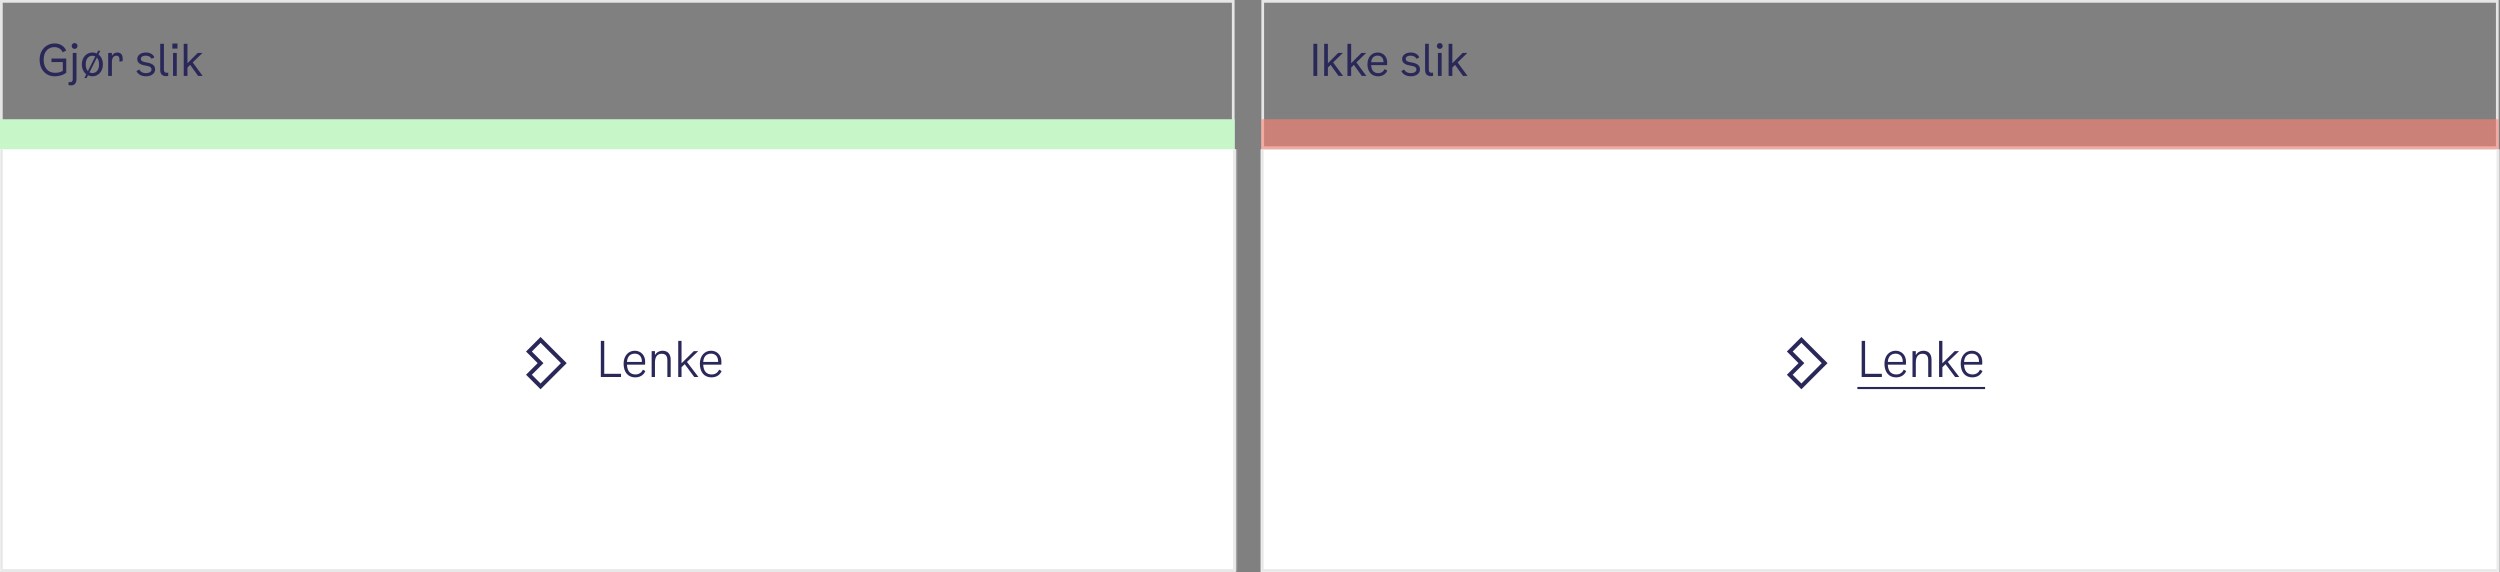 <svg width="922" height="211" viewBox="0 0 922 211" fill="none" xmlns="http://www.w3.org/2000/svg">
<rect x="0" y="0" width="922" height="211" fill="#808080" stroke="none"/>
<mask id="path-1-inside-1_4768_151062" fill="white">
<path d="M0 54.97H455.751V210.885H0V54.97Z"/>
</mask>
<path d="M0 54.97H455.751V210.885H0V54.97Z" fill="white"/>
<path d="M455.751 210.885V211.885H456.751V210.885H455.751ZM0 210.885H-1V211.885H0V210.885ZM454.751 54.97V210.885H456.751V54.97H454.751ZM455.751 209.885H0V211.885H455.751V209.885ZM1 210.885V54.97H-1V210.885H1Z" fill="#E6E6E6" mask="url(#path-1-inside-1_4768_151062)"/>
<mask id="path-3-inside-2_4768_151062" fill="white">
<path d="M465 55.034H921.751V210.949H465V55.034Z"/>
</mask>
<path d="M465 55.034H921.751V210.949H465V55.034Z" fill="white"/>
<path d="M921.751 210.949V211.949H922.751V210.949H921.751ZM465 210.949H464V211.949H465V210.949ZM920.751 55.034V210.949H922.751V55.034H920.751ZM921.751 209.949H465V211.949H921.751V209.949ZM466 210.949V55.034H464V210.949H466Z" fill="#E6E6E6" mask="url(#path-3-inside-2_4768_151062)"/>
<rect x="0.5" y="0.5" width="454.316" height="53.97" stroke="#E6E6E6"/>
<rect x="465.693" y="0.5" width="455.304" height="53.97" stroke="#E6E6E6"/>
<path d="M0 43.976H455.316V54.97H0V43.976Z" fill="#C7F6C9"/>
<path opacity="0.6" d="M465.193 43.976H921.497V54.97H465.193V43.976Z" fill="#FF8274"/>
<path d="M20.212 28.144C21.796 28.144 23.38 27.68 24.436 26.8V21.6H18.98V22.896H23.156V26.144C22.356 26.608 21.492 26.848 20.292 26.848C17.828 26.848 16.1 25.136 16.1 22.016C16.1 18.896 17.924 17.376 20.068 17.376C21.412 17.376 22.564 18.048 23.14 19.296L24.404 18.64C23.652 16.96 22.148 16.016 20.084 16.016C17.092 16.016 14.612 18.368 14.612 22.016C14.612 25.776 16.964 28.144 20.212 28.144ZM27.519 18.032C28.111 18.032 28.591 17.568 28.591 16.944C28.591 16.336 28.111 15.872 27.519 15.872C26.911 15.872 26.431 16.336 26.431 16.944C26.431 17.568 26.911 18.032 27.519 18.032ZM26.191 31.488C27.551 31.488 28.207 30.64 28.207 29.104V19.52H26.831V29.12C26.831 29.84 26.623 30.304 25.919 30.304C25.759 30.304 25.567 30.288 25.343 30.208L25.231 31.344C25.535 31.44 25.871 31.488 26.191 31.488ZM36.308 20.096L37.012 18.704H36.196L35.684 19.712C35.204 19.488 34.66 19.36 34.084 19.36C31.924 19.36 30.196 21.088 30.196 23.728C30.196 25.36 30.836 26.64 31.812 27.392L31.108 28.8H31.94L32.452 27.776C32.948 28.016 33.508 28.144 34.084 28.144C36.212 28.144 37.956 26.416 37.956 23.728C37.956 22.112 37.316 20.832 36.308 20.096ZM31.62 23.728C31.62 21.568 32.74 20.56 34.084 20.56C34.452 20.56 34.82 20.64 35.14 20.8L32.404 26.224C31.924 25.696 31.62 24.864 31.62 23.728ZM34.084 26.944C33.7 26.944 33.332 26.864 32.996 26.688L35.732 21.248C36.228 21.776 36.532 22.592 36.532 23.728C36.532 25.888 35.428 26.944 34.084 26.944ZM43.292 19.36C42.54 19.36 41.74 19.744 41.276 20.608V19.52H39.9V28H41.276V22.896C41.276 21.216 41.98 20.544 42.94 20.544C43.788 20.544 44.06 21.088 44.06 21.904V22.752L45.244 22.528V21.584C45.244 20.128 44.444 19.36 43.292 19.36ZM50.615 21.776C50.615 22.944 51.463 23.744 53.031 24.064L54.487 24.352C55.463 24.56 55.879 24.944 55.879 25.648C55.879 26.448 55.063 26.976 53.847 26.976C52.647 26.976 51.799 26.512 51.367 25.648L50.311 26.208C50.919 27.456 52.151 28.128 53.879 28.128C55.863 28.128 57.207 27.088 57.207 25.568C57.207 24.288 56.327 23.472 54.487 23.104L53.255 22.864C52.343 22.672 51.943 22.304 51.943 21.68C51.943 20.96 52.663 20.528 53.751 20.528C54.791 20.528 55.559 20.944 55.911 21.696L56.951 21.168C56.503 20.048 55.351 19.36 53.783 19.36C51.911 19.36 50.615 20.4 50.615 21.776ZM62.041 27.968V26.784C61.865 26.832 61.689 26.848 61.529 26.848C60.857 26.848 60.457 26.496 60.457 25.76V16.16H59.081V25.824C59.081 27.2 59.769 28.08 61.209 28.08C61.497 28.08 61.753 28.032 62.041 27.968ZM63.562 16.064V17.92H65.451V16.064H63.562ZM63.819 28H65.195V19.52H63.819V28ZM73.055 28H74.736L71.072 23.024L74.671 19.52H72.927L69.135 23.328V16.16H67.76V28H69.135V24.912L70.144 23.92L73.055 28Z" fill="#2A2859"/>
<path d="M484.379 28H485.803V16.16H484.379V28ZM493.646 28H495.326L491.662 23.024L495.262 19.52H493.518L489.726 23.328V16.16H488.35V28H489.726V24.912L490.734 23.92L493.646 28ZM502.227 28H503.907L500.243 23.024L503.843 19.52H502.099L498.307 23.328V16.16H496.931V28H498.307V24.912L499.315 23.92L502.227 28ZM510.664 25.488C510.248 26.304 509.496 26.976 508.328 26.976C506.792 26.976 505.784 26.096 505.688 24.016H511.56L511.592 23.04C511.592 20.688 509.976 19.36 508.088 19.36C505.864 19.36 504.312 21.136 504.312 23.664C504.312 26.32 505.768 28.144 508.216 28.144C510.12 28.144 511.192 27.088 511.64 26.032L510.664 25.488ZM508.088 20.512C509.224 20.512 510.264 21.232 510.248 22.944H505.688C505.848 21.136 506.888 20.512 508.088 20.512ZM517.102 21.776C517.102 22.944 517.95 23.744 519.518 24.064L520.974 24.352C521.95 24.56 522.366 24.944 522.366 25.648C522.366 26.448 521.55 26.976 520.334 26.976C519.134 26.976 518.286 26.512 517.854 25.648L516.798 26.208C517.406 27.456 518.638 28.128 520.366 28.128C522.35 28.128 523.694 27.088 523.694 25.568C523.694 24.288 522.814 23.472 520.974 23.104L519.742 22.864C518.83 22.672 518.43 22.304 518.43 21.68C518.43 20.96 519.15 20.528 520.238 20.528C521.278 20.528 522.046 20.944 522.398 21.696L523.438 21.168C522.99 20.048 521.838 19.36 520.27 19.36C518.398 19.36 517.102 20.4 517.102 21.776ZM528.528 27.968V26.784C528.352 26.832 528.176 26.848 528.016 26.848C527.344 26.848 526.944 26.496 526.944 25.76V16.16H525.568V25.824C525.568 27.2 526.256 28.08 527.696 28.08C527.984 28.08 528.24 28.032 528.528 27.968ZM530.994 18.032C531.586 18.032 532.066 17.568 532.066 16.944C532.066 16.336 531.586 15.872 530.994 15.872C530.386 15.872 529.906 16.336 529.906 16.944C529.906 17.568 530.386 18.032 530.994 18.032ZM530.306 28H531.682V19.52H530.306V28ZM539.543 28H541.223L537.559 23.024L541.159 19.52H539.415L535.623 23.328V16.16H534.247V28H535.623V24.912L536.631 23.92L539.543 28Z" fill="#2A2859"/>
<path fill-rule="evenodd" clip-rule="evenodd" d="M206.857 133.927L199.357 126.427L196.143 129.641L200.429 133.927L196.143 138.212L199.357 141.427L206.857 133.927ZM194 129.641L199.357 124.284L209 133.927L199.357 143.569L194 138.212L198.286 133.927L194 129.641Z" fill="#2A2859"/>
<path d="M222.844 137.846V125.714H221.584V139.034H229.036V137.846H222.844ZM237.11 136.334C236.66 137.27 235.814 138.098 234.374 138.098C232.538 138.098 231.332 137.018 231.224 134.48H237.902L237.938 133.418C237.938 130.826 236.174 129.35 234.122 129.35C231.638 129.35 229.982 131.348 229.982 134.138C229.982 137.18 231.566 139.178 234.248 139.178C236.372 139.178 237.56 137.99 238.01 136.838L237.11 136.334ZM234.122 130.43C235.526 130.43 236.786 131.33 236.732 133.472H231.224C231.386 131.204 232.682 130.43 234.122 130.43ZM244.322 129.35C243.17 129.35 242.126 129.926 241.55 130.97V129.494H240.326V139.034H241.55V133.67C241.55 131.762 242.324 130.466 243.998 130.466C245.33 130.466 246.122 131.114 246.122 132.842V139.034H247.346V132.662C247.346 130.52 246.23 129.35 244.322 129.35ZM256.033 139.034H257.581L253.351 133.49L257.509 129.494H255.889L251.353 133.976V125.714H250.129V139.034H251.353V135.416L252.523 134.3L256.033 139.034ZM265.233 136.334C264.783 137.27 263.937 138.098 262.497 138.098C260.661 138.098 259.455 137.018 259.347 134.48H266.025L266.061 133.418C266.061 130.826 264.297 129.35 262.245 129.35C259.761 129.35 258.105 131.348 258.105 134.138C258.105 137.18 259.689 139.178 262.371 139.178C264.495 139.178 265.683 137.99 266.133 136.838L265.233 136.334ZM262.245 130.43C263.649 130.43 264.909 131.33 264.855 133.472H259.347C259.509 131.204 260.805 130.43 262.245 130.43Z" fill="#2A2859"/>
<path fill-rule="evenodd" clip-rule="evenodd" d="M671.857 133.927L664.357 126.427L661.143 129.641L665.429 133.927L661.143 138.212L664.357 141.427L671.857 133.927ZM659 129.641L664.357 124.284L674 133.927L664.357 143.569L659 138.212L663.286 133.927L659 129.641Z" fill="#2A2859"/>
<path d="M687.844 137.846V125.714H686.584V139.034H694.036V137.846H687.844ZM702.11 136.334C701.66 137.27 700.814 138.098 699.374 138.098C697.538 138.098 696.332 137.018 696.224 134.48H702.902L702.938 133.418C702.938 130.826 701.174 129.35 699.122 129.35C696.638 129.35 694.982 131.348 694.982 134.138C694.982 137.18 696.566 139.178 699.248 139.178C701.372 139.178 702.56 137.99 703.01 136.838L702.11 136.334ZM699.122 130.43C700.526 130.43 701.786 131.33 701.732 133.472H696.224C696.386 131.204 697.682 130.43 699.122 130.43ZM709.322 129.35C708.17 129.35 707.126 129.926 706.55 130.97V129.494H705.326V139.034H706.55V133.67C706.55 131.762 707.324 130.466 708.998 130.466C710.33 130.466 711.122 131.114 711.122 132.842V139.034H712.346V132.662C712.346 130.52 711.23 129.35 709.322 129.35ZM721.033 139.034H722.581L718.351 133.49L722.509 129.494H720.889L716.353 133.976V125.714H715.129V139.034H716.353V135.416L717.523 134.3L721.033 139.034ZM730.233 136.334C729.783 137.27 728.937 138.098 727.497 138.098C725.661 138.098 724.455 137.018 724.347 134.48H731.025L731.061 133.418C731.061 130.826 729.297 129.35 727.245 129.35C724.761 129.35 723.105 131.348 723.105 134.138C723.105 137.18 724.689 139.178 727.371 139.178C729.495 139.178 730.683 137.99 731.133 136.838L730.233 136.334ZM727.245 130.43C728.649 130.43 729.909 131.33 729.855 133.472H724.347C724.509 131.204 725.805 130.43 727.245 130.43Z" fill="#2A2859"/>
<path d="M685 142.706H732.105V143.498H685V142.706Z" fill="#2A2859"/>
</svg>
